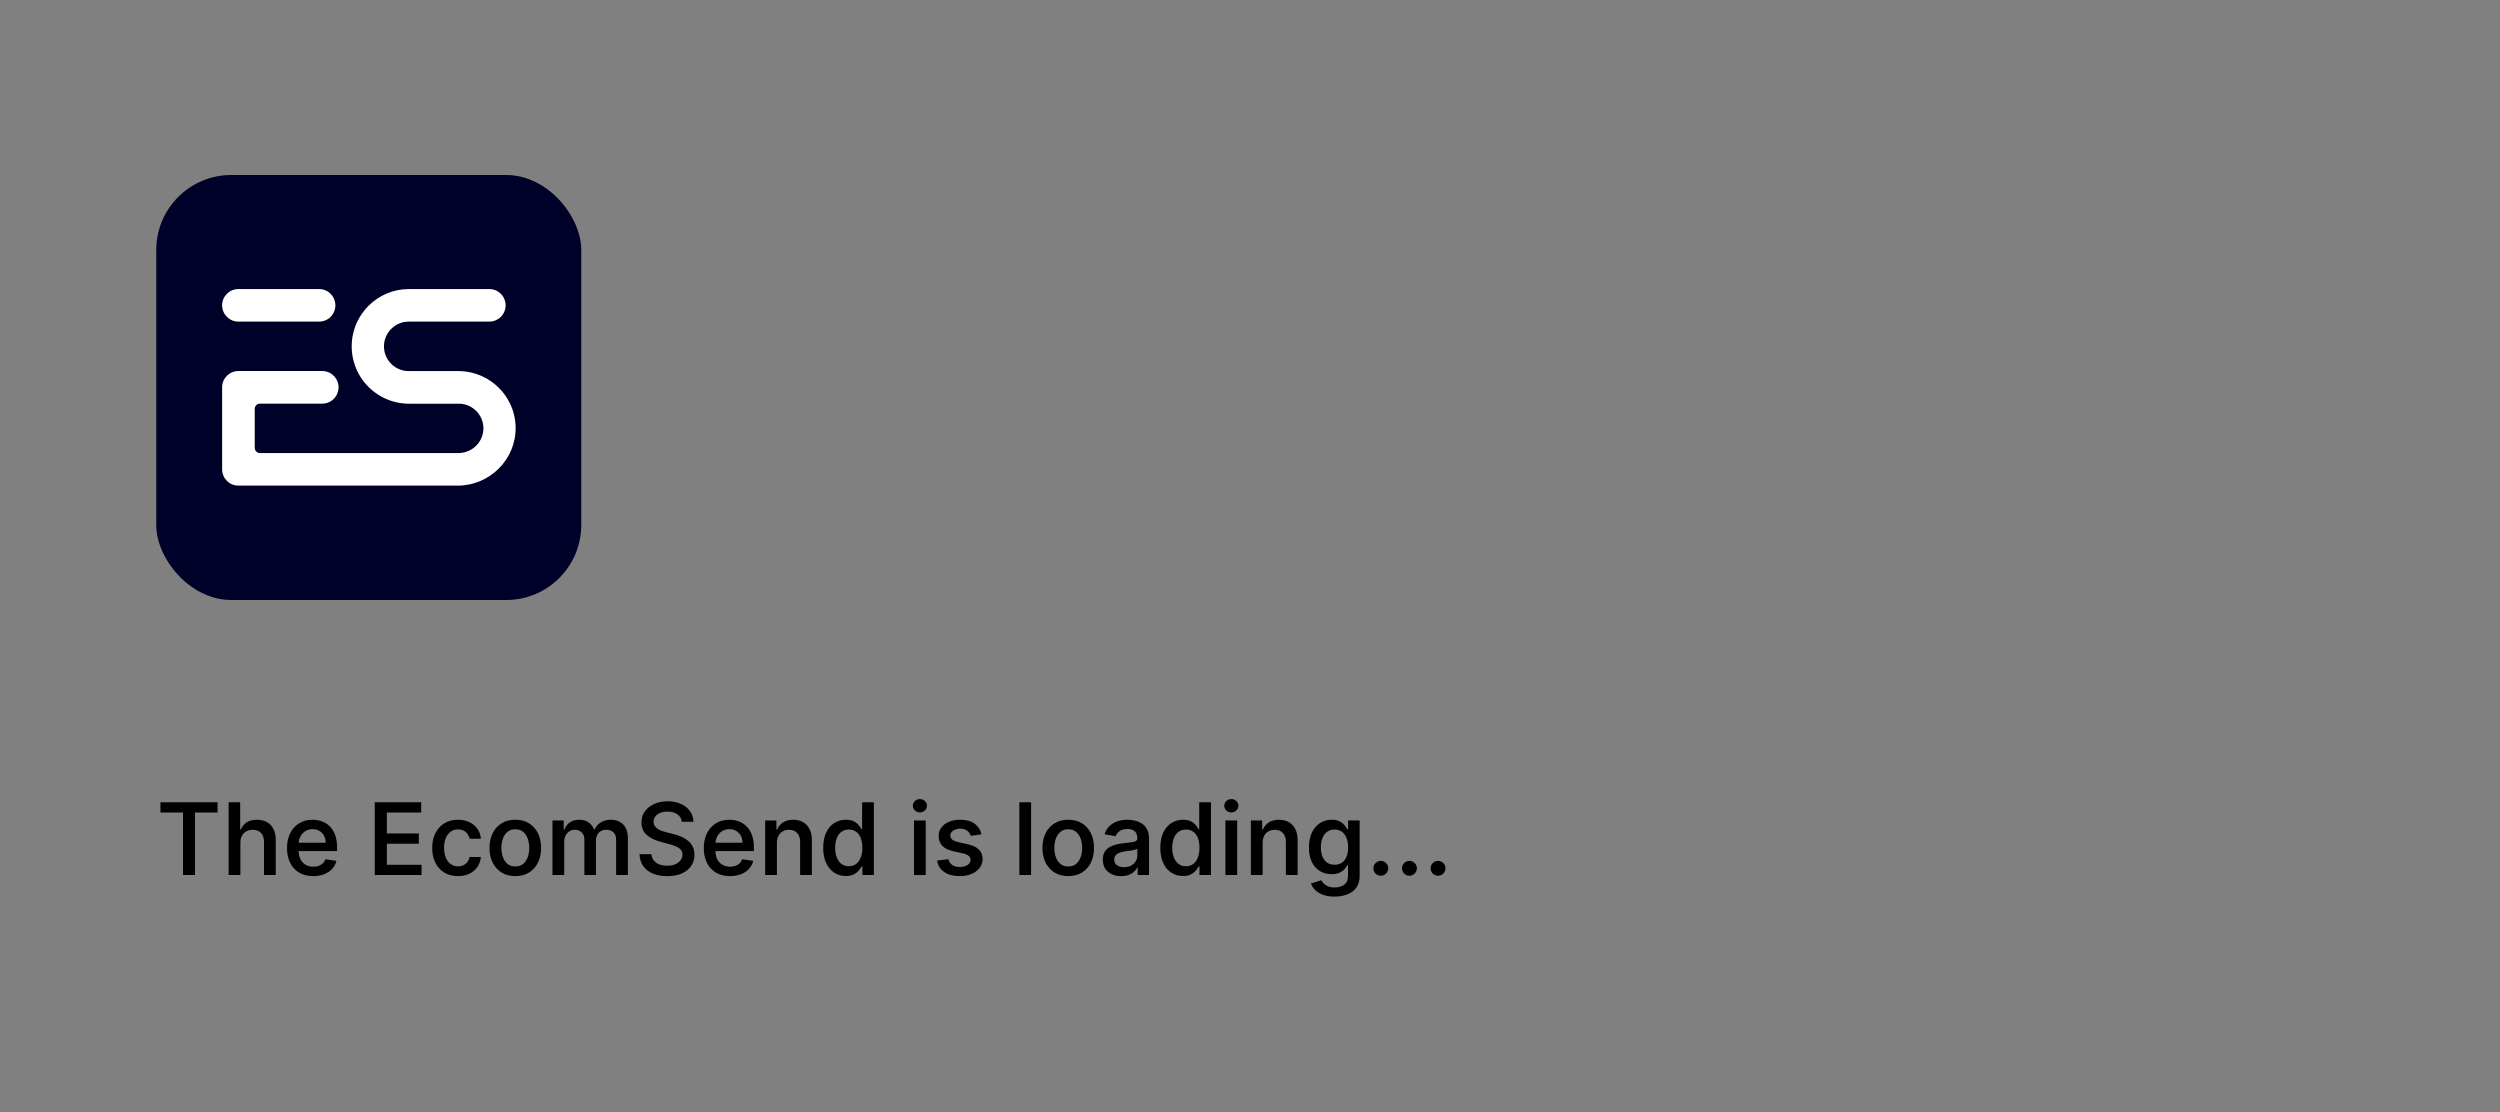 <svg width="400" height="178" viewBox="0 0 400 178" fill="none" xmlns="http://www.w3.org/2000/svg"><rect x="0" y="0" width="400" height="178" fill="#808080" stroke="none"/> <path d="M25.671 130V128.364H34.812V130H31.204V140H29.284V130H25.671ZM38.462 134.852V140H36.581V128.364H38.428V132.727H38.535C38.736 132.242 39.049 131.86 39.473 131.58C39.901 131.299 40.45 131.159 41.121 131.159C41.723 131.159 42.249 131.284 42.7 131.534C43.151 131.784 43.499 132.153 43.746 132.642C43.996 133.131 44.121 133.733 44.121 134.449V140H42.24V134.71C42.24 134.097 42.083 133.619 41.769 133.278C41.454 132.937 41.015 132.767 40.45 132.767C40.068 132.767 39.725 132.848 39.422 133.011C39.123 133.174 38.888 133.411 38.717 133.722C38.547 134.032 38.462 134.409 38.462 134.852ZM50.118 140.176C49.251 140.176 48.502 139.992 47.874 139.625C47.245 139.254 46.762 138.733 46.425 138.062C46.088 137.388 45.919 136.598 45.919 135.693C45.919 134.795 46.088 134.006 46.425 133.324C46.766 132.642 47.241 132.112 47.851 131.733C48.461 131.35 49.177 131.159 49.999 131.159C50.517 131.159 51.012 131.242 51.481 131.409C51.951 131.576 52.37 131.837 52.737 132.193C53.105 132.545 53.394 133 53.606 133.557C53.822 134.114 53.93 134.78 53.93 135.557V136.17H46.879V134.841H52.106C52.106 134.424 52.019 134.053 51.845 133.727C51.671 133.398 51.427 133.138 51.112 132.949C50.802 132.759 50.438 132.665 50.021 132.665C49.571 132.665 49.177 132.773 48.84 132.989C48.506 133.205 48.247 133.489 48.061 133.841C47.879 134.193 47.786 134.576 47.783 134.989V136.085C47.783 136.631 47.881 137.097 48.078 137.483C48.275 137.869 48.55 138.165 48.902 138.369C49.254 138.57 49.665 138.67 50.135 138.67C50.449 138.67 50.733 138.627 50.987 138.54C51.241 138.449 51.459 138.316 51.641 138.142C51.826 137.964 51.968 137.744 52.067 137.483L53.834 137.739C53.709 138.227 53.478 138.655 53.141 139.023C52.807 139.386 52.383 139.67 51.868 139.875C51.356 140.076 50.773 140.176 50.118 140.176ZM59.96 140V128.364H67.392V130H61.898V133.352H67.011V134.994H61.898V138.364H67.449V140H59.96ZM73.278 140.176C72.422 140.176 71.686 139.985 71.068 139.602C70.454 139.216 69.981 138.686 69.648 138.011C69.318 137.333 69.153 136.555 69.153 135.676C69.153 134.786 69.322 134.002 69.659 133.324C69.996 132.646 70.472 132.116 71.085 131.733C71.703 131.35 72.428 131.159 73.261 131.159C73.947 131.159 74.557 131.286 75.091 131.54C75.625 131.79 76.053 132.142 76.375 132.597C76.701 133.051 76.89 133.583 76.943 134.193H75.131C75.047 133.777 74.849 133.424 74.534 133.136C74.224 132.848 73.809 132.705 73.29 132.705C72.843 132.705 72.451 132.824 72.114 133.062C71.78 133.297 71.519 133.634 71.329 134.074C71.144 134.509 71.051 135.03 71.051 135.636C71.051 136.25 71.144 136.78 71.329 137.227C71.515 137.67 71.775 138.013 72.108 138.256C72.445 138.494 72.839 138.614 73.29 138.614C73.604 138.614 73.886 138.555 74.136 138.438C74.39 138.32 74.602 138.152 74.773 137.932C74.947 137.708 75.066 137.439 75.131 137.125H76.943C76.886 137.716 76.703 138.242 76.392 138.705C76.081 139.163 75.661 139.523 75.131 139.784C74.604 140.045 73.987 140.176 73.278 140.176ZM82.45 140.176C81.613 140.176 80.886 139.989 80.269 139.614C79.651 139.235 79.172 138.708 78.831 138.034C78.494 137.36 78.325 136.574 78.325 135.676C78.325 134.771 78.494 133.979 78.831 133.301C79.172 132.623 79.651 132.097 80.269 131.722C80.886 131.347 81.613 131.159 82.45 131.159C83.287 131.159 84.015 131.347 84.632 131.722C85.249 132.097 85.727 132.623 86.064 133.301C86.405 133.979 86.575 134.771 86.575 135.676C86.575 136.574 86.405 137.36 86.064 138.034C85.727 138.708 85.249 139.235 84.632 139.614C84.015 139.989 83.287 140.176 82.45 140.176ZM82.456 138.636C82.956 138.636 83.369 138.502 83.695 138.233C84.024 137.964 84.27 137.606 84.433 137.159C84.596 136.708 84.678 136.212 84.678 135.67C84.678 135.125 84.596 134.627 84.433 134.176C84.27 133.722 84.024 133.36 83.695 133.091C83.369 132.818 82.956 132.682 82.456 132.682C81.952 132.682 81.535 132.818 81.206 133.091C80.876 133.36 80.63 133.722 80.467 134.176C80.305 134.627 80.223 135.125 80.223 135.67C80.223 136.212 80.305 136.708 80.467 137.159C80.63 137.606 80.876 137.964 81.206 138.233C81.535 138.502 81.952 138.636 82.456 138.636ZM88.394 140V131.273H90.195V132.727H90.303C90.484 132.235 90.782 131.85 91.195 131.574C91.611 131.297 92.109 131.159 92.689 131.159C93.276 131.159 93.77 131.299 94.172 131.58C94.577 131.856 94.869 132.239 95.047 132.727H95.138C95.338 132.25 95.666 131.869 96.121 131.585C96.579 131.301 97.124 131.159 97.757 131.159C98.553 131.159 99.202 131.411 99.706 131.915C100.21 132.415 100.462 133.159 100.462 134.148V140H98.581V134.386C98.581 133.818 98.43 133.405 98.126 133.148C97.823 132.89 97.456 132.761 97.024 132.761C96.498 132.761 96.087 132.924 95.791 133.25C95.499 133.572 95.354 133.987 95.354 134.494V140H93.501V134.29C93.501 133.828 93.359 133.458 93.075 133.182C92.791 132.902 92.424 132.761 91.973 132.761C91.662 132.761 91.378 132.841 91.121 133C90.863 133.159 90.657 133.381 90.501 133.665C90.35 133.949 90.274 134.278 90.274 134.653V140H88.394ZM109.092 131.489C109.036 130.973 108.799 130.574 108.382 130.29C107.969 130.002 107.441 129.858 106.797 129.858C106.339 129.858 105.943 129.928 105.609 130.068C105.28 130.208 105.024 130.402 104.842 130.648C104.664 130.89 104.575 131.167 104.575 131.477C104.571 131.735 104.63 131.958 104.751 132.148C104.876 132.337 105.039 132.496 105.24 132.625C105.445 132.754 105.666 132.862 105.905 132.949C106.147 133.032 106.386 133.102 106.621 133.159L107.734 133.443C108.14 133.542 108.541 133.674 108.939 133.841C109.337 134.004 109.698 134.216 110.024 134.477C110.354 134.735 110.617 135.051 110.814 135.426C111.015 135.801 111.115 136.246 111.115 136.761C111.115 137.428 110.943 138.019 110.598 138.534C110.257 139.049 109.761 139.453 109.109 139.744C108.462 140.036 107.676 140.182 106.751 140.182C105.865 140.182 105.096 140.044 104.445 139.767C103.793 139.491 103.284 139.091 102.916 138.568C102.553 138.042 102.354 137.409 102.32 136.67H104.24C104.27 137.087 104.399 137.432 104.626 137.705C104.857 137.977 105.157 138.182 105.524 138.318C105.892 138.451 106.297 138.517 106.74 138.517C107.217 138.517 107.64 138.443 108.007 138.295C108.375 138.144 108.662 137.936 108.871 137.67C109.083 137.405 109.191 137.097 109.195 136.744C109.191 136.419 109.096 136.152 108.911 135.943C108.729 135.731 108.475 135.557 108.149 135.42C107.827 135.28 107.46 135.157 107.047 135.051L105.695 134.688C104.748 134.438 104 134.064 103.45 133.568C102.901 133.072 102.628 132.413 102.632 131.591C102.628 130.913 102.81 130.32 103.178 129.812C103.549 129.305 104.051 128.911 104.683 128.631C105.316 128.347 106.03 128.205 106.825 128.205C107.632 128.205 108.342 128.347 108.956 128.631C109.57 128.911 110.053 129.299 110.405 129.795C110.757 130.288 110.941 130.852 110.956 131.489H109.092ZM116.805 140.176C115.938 140.176 115.19 139.992 114.561 139.625C113.932 139.254 113.449 138.733 113.112 138.062C112.775 137.388 112.607 136.598 112.607 135.693C112.607 134.795 112.775 134.006 113.112 133.324C113.453 132.642 113.929 132.112 114.538 131.733C115.148 131.35 115.864 131.159 116.686 131.159C117.205 131.159 117.699 131.242 118.169 131.409C118.639 131.576 119.057 131.837 119.425 132.193C119.792 132.545 120.082 133 120.294 133.557C120.51 134.114 120.618 134.78 120.618 135.557V136.17H113.567V134.841H118.794C118.794 134.424 118.707 134.053 118.533 133.727C118.358 133.398 118.114 133.138 117.8 132.949C117.489 132.759 117.125 132.665 116.709 132.665C116.258 132.665 115.864 132.773 115.527 132.989C115.194 133.205 114.934 133.489 114.749 133.841C114.567 134.193 114.474 134.576 114.47 134.989V136.085C114.47 136.631 114.569 137.097 114.766 137.483C114.963 137.869 115.237 138.165 115.589 138.369C115.942 138.57 116.353 138.67 116.822 138.67C117.137 138.67 117.421 138.627 117.675 138.54C117.929 138.449 118.146 138.316 118.328 138.142C118.514 137.964 118.656 137.744 118.754 137.483L120.521 137.739C120.396 138.227 120.165 138.655 119.828 139.023C119.495 139.386 119.071 139.67 118.555 139.875C118.044 140.076 117.461 140.176 116.805 140.176ZM124.305 134.852V140H122.425V131.273H124.226V132.727H124.334C124.535 132.25 124.853 131.869 125.288 131.585C125.724 131.301 126.268 131.159 126.919 131.159C127.518 131.159 128.04 131.286 128.487 131.54C128.934 131.794 129.281 132.165 129.527 132.653C129.777 133.142 129.902 133.741 129.902 134.449V140H128.021V134.71C128.021 134.1 127.864 133.625 127.55 133.284C127.235 132.939 126.802 132.767 126.249 132.767C125.87 132.767 125.535 132.848 125.243 133.011C124.951 133.174 124.722 133.411 124.555 133.722C124.389 134.032 124.305 134.409 124.305 134.852ZM135.337 140.159C134.64 140.159 134.018 139.981 133.473 139.625C132.928 139.269 132.498 138.756 132.183 138.085C131.869 137.411 131.712 136.6 131.712 135.653C131.712 134.695 131.871 133.881 132.189 133.21C132.507 132.54 132.941 132.03 133.49 131.682C134.039 131.333 134.659 131.159 135.348 131.159C135.875 131.159 136.303 131.248 136.632 131.426C136.962 131.6 137.221 131.809 137.411 132.051C137.6 132.29 137.746 132.506 137.848 132.699H137.939V128.364H139.82V140H137.979V138.631H137.848C137.742 138.831 137.59 139.051 137.393 139.29C137.2 139.528 136.937 139.733 136.604 139.903C136.274 140.074 135.852 140.159 135.337 140.159ZM135.814 138.597C136.276 138.597 136.668 138.473 136.99 138.227C137.312 137.977 137.556 137.631 137.723 137.188C137.893 136.741 137.979 136.223 137.979 135.636C137.979 135.049 137.895 134.538 137.729 134.102C137.562 133.667 137.318 133.33 136.996 133.091C136.674 132.848 136.28 132.727 135.814 132.727C135.329 132.727 134.924 132.854 134.598 133.108C134.272 133.358 134.028 133.703 133.865 134.142C133.702 134.578 133.621 135.076 133.621 135.636C133.621 136.201 133.704 136.706 133.871 137.153C134.037 137.6 134.282 137.953 134.604 138.21C134.929 138.468 135.333 138.597 135.814 138.597ZM146.237 140V131.273H148.118V140H146.237ZM147.186 129.983C146.875 129.983 146.608 129.879 146.385 129.67C146.165 129.462 146.055 129.21 146.055 128.915C146.055 128.623 146.165 128.373 146.385 128.165C146.608 127.956 146.875 127.852 147.186 127.852C147.497 127.852 147.762 127.956 147.982 128.165C148.205 128.373 148.317 128.623 148.317 128.915C148.317 129.21 148.205 129.462 147.982 129.67C147.762 129.879 147.497 129.983 147.186 129.983ZM157.037 133.494L155.327 133.733C155.27 133.54 155.173 133.358 155.037 133.188C154.904 133.013 154.724 132.871 154.497 132.761C154.27 132.652 153.988 132.597 153.651 132.597C153.196 132.597 152.815 132.697 152.509 132.898C152.205 133.098 152.054 133.358 152.054 133.676C152.054 133.949 152.156 134.169 152.361 134.335C152.565 134.502 152.897 134.64 153.355 134.75L154.798 135.068C155.613 135.25 156.219 135.534 156.616 135.92C157.014 136.307 157.215 136.811 157.219 137.432C157.215 137.97 157.058 138.445 156.747 138.858C156.44 139.267 156.012 139.589 155.463 139.824C154.918 140.059 154.287 140.176 153.571 140.176C152.545 140.176 151.715 139.96 151.082 139.528C150.45 139.093 150.065 138.481 149.929 137.693L151.753 137.466C151.851 137.879 152.054 138.191 152.361 138.403C152.668 138.612 153.067 138.716 153.56 138.716C154.082 138.716 154.501 138.608 154.815 138.392C155.13 138.172 155.289 137.905 155.293 137.591C155.289 137.326 155.188 137.108 154.991 136.938C154.798 136.763 154.495 136.631 154.082 136.54L152.605 136.216C151.776 136.038 151.164 135.744 150.77 135.335C150.376 134.922 150.181 134.403 150.185 133.778C150.181 133.252 150.325 132.794 150.616 132.403C150.908 132.009 151.313 131.705 151.832 131.489C152.355 131.269 152.955 131.159 153.634 131.159C154.615 131.159 155.387 131.371 155.952 131.795C156.52 132.216 156.882 132.782 157.037 133.494ZM164.977 128.364V140H163.097V128.364H164.977ZM170.919 140.176C170.082 140.176 169.355 139.989 168.737 139.614C168.12 139.235 167.641 138.708 167.3 138.034C166.963 137.36 166.794 136.574 166.794 135.676C166.794 134.771 166.963 133.979 167.3 133.301C167.641 132.623 168.12 132.097 168.737 131.722C169.355 131.347 170.082 131.159 170.919 131.159C171.756 131.159 172.483 131.347 173.101 131.722C173.718 132.097 174.196 132.623 174.533 133.301C174.874 133.979 175.044 134.771 175.044 135.676C175.044 136.574 174.874 137.36 174.533 138.034C174.196 138.708 173.718 139.235 173.101 139.614C172.483 139.989 171.756 140.176 170.919 140.176ZM170.925 138.636C171.425 138.636 171.838 138.502 172.163 138.233C172.493 137.964 172.739 137.606 172.902 137.159C173.065 136.708 173.146 136.212 173.146 135.67C173.146 135.125 173.065 134.627 172.902 134.176C172.739 133.722 172.493 133.36 172.163 133.091C171.838 132.818 171.425 132.682 170.925 132.682C170.421 132.682 170.004 132.818 169.675 133.091C169.345 133.36 169.099 133.722 168.936 134.176C168.773 134.627 168.692 135.125 168.692 135.67C168.692 136.212 168.773 136.708 168.936 137.159C169.099 137.606 169.345 137.964 169.675 138.233C170.004 138.502 170.421 138.636 170.925 138.636ZM179.391 140.182C178.838 140.182 178.339 140.081 177.896 139.881C177.453 139.68 177.101 139.384 176.839 138.994C176.582 138.6 176.453 138.117 176.453 137.545C176.453 137.049 176.546 136.642 176.732 136.324C176.921 136.002 177.175 135.746 177.493 135.557C177.811 135.367 178.167 135.225 178.561 135.131C178.959 135.032 179.368 134.96 179.788 134.915C180.304 134.854 180.722 134.803 181.044 134.761C181.366 134.72 181.601 134.653 181.749 134.562C181.896 134.472 181.97 134.326 181.97 134.125V134.085C181.97 133.627 181.836 133.271 181.567 133.017C181.302 132.763 180.913 132.636 180.402 132.636C179.864 132.636 179.44 132.754 179.129 132.989C178.819 133.223 178.605 133.492 178.487 133.795L176.732 133.477C176.902 132.947 177.165 132.511 177.521 132.17C177.877 131.826 178.3 131.572 178.788 131.409C179.281 131.242 179.811 131.159 180.379 131.159C180.766 131.159 181.16 131.205 181.561 131.295C181.966 131.386 182.341 131.542 182.686 131.761C183.031 131.981 183.309 132.288 183.521 132.682C183.737 133.076 183.845 133.576 183.845 134.182V140H182.027V138.807H181.959C181.845 139.034 181.677 139.254 181.453 139.466C181.23 139.678 180.947 139.85 180.607 139.983C180.266 140.116 179.86 140.182 179.391 140.182ZM179.839 138.75C180.283 138.75 180.663 138.663 180.982 138.489C181.3 138.311 181.544 138.08 181.714 137.795C181.889 137.508 181.976 137.197 181.976 136.864V135.784C181.911 135.841 181.798 135.894 181.635 135.943C181.472 135.989 181.288 136.03 181.084 136.068C180.879 136.102 180.679 136.133 180.482 136.159C180.285 136.186 180.116 136.208 179.976 136.227C179.661 136.273 179.375 136.343 179.118 136.438C178.86 136.532 178.656 136.669 178.504 136.847C178.353 137.021 178.277 137.25 178.277 137.534C178.277 137.936 178.425 138.239 178.72 138.443C179.016 138.648 179.389 138.75 179.839 138.75ZM189.274 140.159C188.577 140.159 187.956 139.981 187.411 139.625C186.865 139.269 186.435 138.756 186.121 138.085C185.806 137.411 185.649 136.6 185.649 135.653C185.649 134.695 185.808 133.881 186.126 133.21C186.445 132.54 186.878 132.03 187.428 131.682C187.977 131.333 188.596 131.159 189.286 131.159C189.812 131.159 190.24 131.248 190.57 131.426C190.899 131.6 191.159 131.809 191.348 132.051C191.537 132.29 191.683 132.506 191.786 132.699H191.876V128.364H193.757V140H191.916V138.631H191.786C191.679 138.831 191.528 139.051 191.331 139.29C191.138 139.528 190.875 139.733 190.541 139.903C190.212 140.074 189.789 140.159 189.274 140.159ZM189.751 138.597C190.214 138.597 190.606 138.473 190.928 138.227C191.25 137.977 191.494 137.631 191.661 137.188C191.831 136.741 191.916 136.223 191.916 135.636C191.916 135.049 191.833 134.538 191.666 134.102C191.5 133.667 191.255 133.33 190.933 133.091C190.611 132.848 190.217 132.727 189.751 132.727C189.267 132.727 188.861 132.854 188.536 133.108C188.21 133.358 187.965 133.703 187.803 134.142C187.64 134.578 187.558 135.076 187.558 135.636C187.558 136.201 187.642 136.706 187.808 137.153C187.975 137.6 188.219 137.953 188.541 138.21C188.867 138.468 189.27 138.597 189.751 138.597ZM196.065 140V131.273H197.946V140H196.065ZM197.014 129.983C196.704 129.983 196.437 129.879 196.213 129.67C195.993 129.462 195.884 129.21 195.884 128.915C195.884 128.623 195.993 128.373 196.213 128.165C196.437 127.956 196.704 127.852 197.014 127.852C197.325 127.852 197.59 127.956 197.81 128.165C198.033 128.373 198.145 128.623 198.145 128.915C198.145 129.21 198.033 129.462 197.81 129.67C197.59 129.879 197.325 129.983 197.014 129.983ZM202.024 134.852V140H200.143V131.273H201.945V132.727H202.053C202.253 132.25 202.571 131.869 203.007 131.585C203.443 131.301 203.986 131.159 204.638 131.159C205.236 131.159 205.759 131.286 206.206 131.54C206.653 131.794 207 132.165 207.246 132.653C207.496 133.142 207.621 133.741 207.621 134.449V140H205.74V134.71C205.74 134.1 205.583 133.625 205.268 133.284C204.954 132.939 204.52 132.767 203.967 132.767C203.589 132.767 203.253 132.848 202.962 133.011C202.67 133.174 202.441 133.411 202.274 133.722C202.107 134.032 202.024 134.409 202.024 134.852ZM213.527 143.455C212.811 143.455 212.196 143.36 211.68 143.17C211.169 142.981 210.754 142.727 210.436 142.409C210.118 142.091 209.889 141.742 209.749 141.364L211.402 140.841C211.497 141.008 211.627 141.18 211.794 141.358C211.961 141.536 212.186 141.686 212.47 141.807C212.754 141.932 213.116 141.994 213.555 141.994C214.169 141.994 214.677 141.845 215.078 141.545C215.48 141.25 215.68 140.769 215.68 140.102V138.42H215.572C215.47 138.621 215.321 138.835 215.124 139.062C214.927 139.286 214.661 139.477 214.328 139.636C213.995 139.792 213.571 139.869 213.055 139.869C212.377 139.869 211.764 139.71 211.214 139.392C210.669 139.07 210.235 138.593 209.913 137.96C209.591 137.328 209.43 136.542 209.43 135.602C209.43 134.663 209.589 133.862 209.908 133.199C210.226 132.536 210.66 132.03 211.209 131.682C211.758 131.333 212.377 131.159 213.067 131.159C213.593 131.159 214.021 131.248 214.351 131.426C214.684 131.6 214.947 131.809 215.141 132.051C215.334 132.29 215.482 132.506 215.584 132.699H215.697V131.273H217.544V140.17C217.544 140.917 217.368 141.532 217.016 142.017C216.667 142.502 216.19 142.862 215.584 143.097C214.978 143.335 214.292 143.455 213.527 143.455ZM213.533 138.358C213.995 138.358 214.387 138.248 214.709 138.028C215.031 137.809 215.275 137.492 215.442 137.08C215.612 136.663 215.697 136.167 215.697 135.591C215.697 135.019 215.614 134.519 215.447 134.091C215.281 133.663 215.036 133.33 214.714 133.091C214.393 132.848 213.999 132.727 213.533 132.727C213.048 132.727 212.643 132.852 212.317 133.102C211.991 133.352 211.747 133.693 211.584 134.125C211.421 134.557 211.339 135.045 211.339 135.591C211.339 136.144 211.423 136.629 211.589 137.045C211.756 137.458 212 137.78 212.322 138.011C212.648 138.242 213.052 138.358 213.533 138.358ZM220.936 140.119C220.607 140.119 220.324 140.004 220.089 139.773C219.855 139.538 219.739 139.256 219.743 138.926C219.739 138.6 219.855 138.322 220.089 138.091C220.324 137.856 220.607 137.739 220.936 137.739C221.254 137.739 221.531 137.856 221.766 138.091C222.004 138.322 222.125 138.6 222.129 138.926C222.125 139.142 222.069 139.341 221.959 139.523C221.849 139.705 221.705 139.85 221.527 139.96C221.349 140.066 221.152 140.119 220.936 140.119ZM225.514 140.119C225.185 140.119 224.902 140.004 224.668 139.773C224.433 139.538 224.317 139.256 224.321 138.926C224.317 138.6 224.433 138.322 224.668 138.091C224.902 137.856 225.185 137.739 225.514 137.739C225.832 137.739 226.109 137.856 226.344 138.091C226.582 138.322 226.704 138.6 226.707 138.926C226.704 139.142 226.647 139.341 226.537 139.523C226.427 139.705 226.283 139.85 226.105 139.96C225.927 140.066 225.73 140.119 225.514 140.119ZM230.092 140.119C229.763 140.119 229.481 140.004 229.246 139.773C229.011 139.538 228.895 139.256 228.899 138.926C228.895 138.6 229.011 138.322 229.246 138.091C229.481 137.856 229.763 137.739 230.092 137.739C230.411 137.739 230.687 137.856 230.922 138.091C231.161 138.322 231.282 138.6 231.286 138.926C231.282 139.142 231.225 139.341 231.115 139.523C231.005 139.705 230.861 139.85 230.683 139.96C230.505 140.066 230.308 140.119 230.092 140.119Z" fill="black"/> <rect x="25" y="28" width="68" height="68" rx="12" fill="#000128"/> <g clip-path="url(#clip0_2043_6063)"> <path d="M81.617 64.594C81.617 64.594 81.617 64.588 81.611 64.588C81.158 63.642 80.552 62.787 79.821 62.056C78.234 60.469 76.058 59.461 73.656 59.376C73.548 59.37 73.441 59.37 73.333 59.37H65.145C63.077 59.239 61.434 57.523 61.434 55.42C61.434 54.327 61.876 53.341 62.595 52.621C63.309 51.907 64.301 51.46 65.394 51.46H78.291C79.277 51.46 80.178 50.904 80.62 50.026C81.492 48.292 80.229 46.247 78.285 46.247H65.445C62.913 46.247 60.618 47.273 58.958 48.933C58.227 49.664 57.62 50.519 57.167 51.465C56.595 52.661 56.272 54.004 56.272 55.42C56.272 56.831 56.595 58.174 57.161 59.37C58.595 62.367 61.604 64.464 65.123 64.588C65.23 64.594 65.338 64.594 65.445 64.594H73.633C74.63 64.656 75.526 65.081 76.189 65.744C76.88 66.436 77.316 67.376 77.345 68.419C77.413 70.663 75.565 72.493 73.327 72.493H41.591C41.132 72.493 40.758 72.119 40.758 71.66V65.416C40.758 64.957 41.132 64.583 41.591 64.583H51.558C53.666 64.583 54.906 62.209 53.694 60.48C53.206 59.783 52.408 59.364 51.558 59.364H38.146C36.706 59.364 35.539 60.531 35.539 61.971V75.094C35.539 76.533 36.706 77.7 38.146 77.7H73.237C78.319 77.7 82.535 73.541 82.501 68.458C82.495 67.087 82.178 65.773 81.617 64.594Z" fill="white"/> <path d="M53.201 50.332C54.391 48.598 53.15 46.247 51.048 46.247H38.146C36.706 46.247 35.539 47.414 35.539 48.853C35.539 50.293 36.706 51.46 38.146 51.46H51.048C51.909 51.465 52.714 51.041 53.201 50.332Z" fill="white"/> </g> <defs> <clipPath id="clip0_2043_6063"> <rect width="46.967" height="31.47" fill="white" transform="translate(35.539 46.247)"/> </clipPath> </defs> </svg>